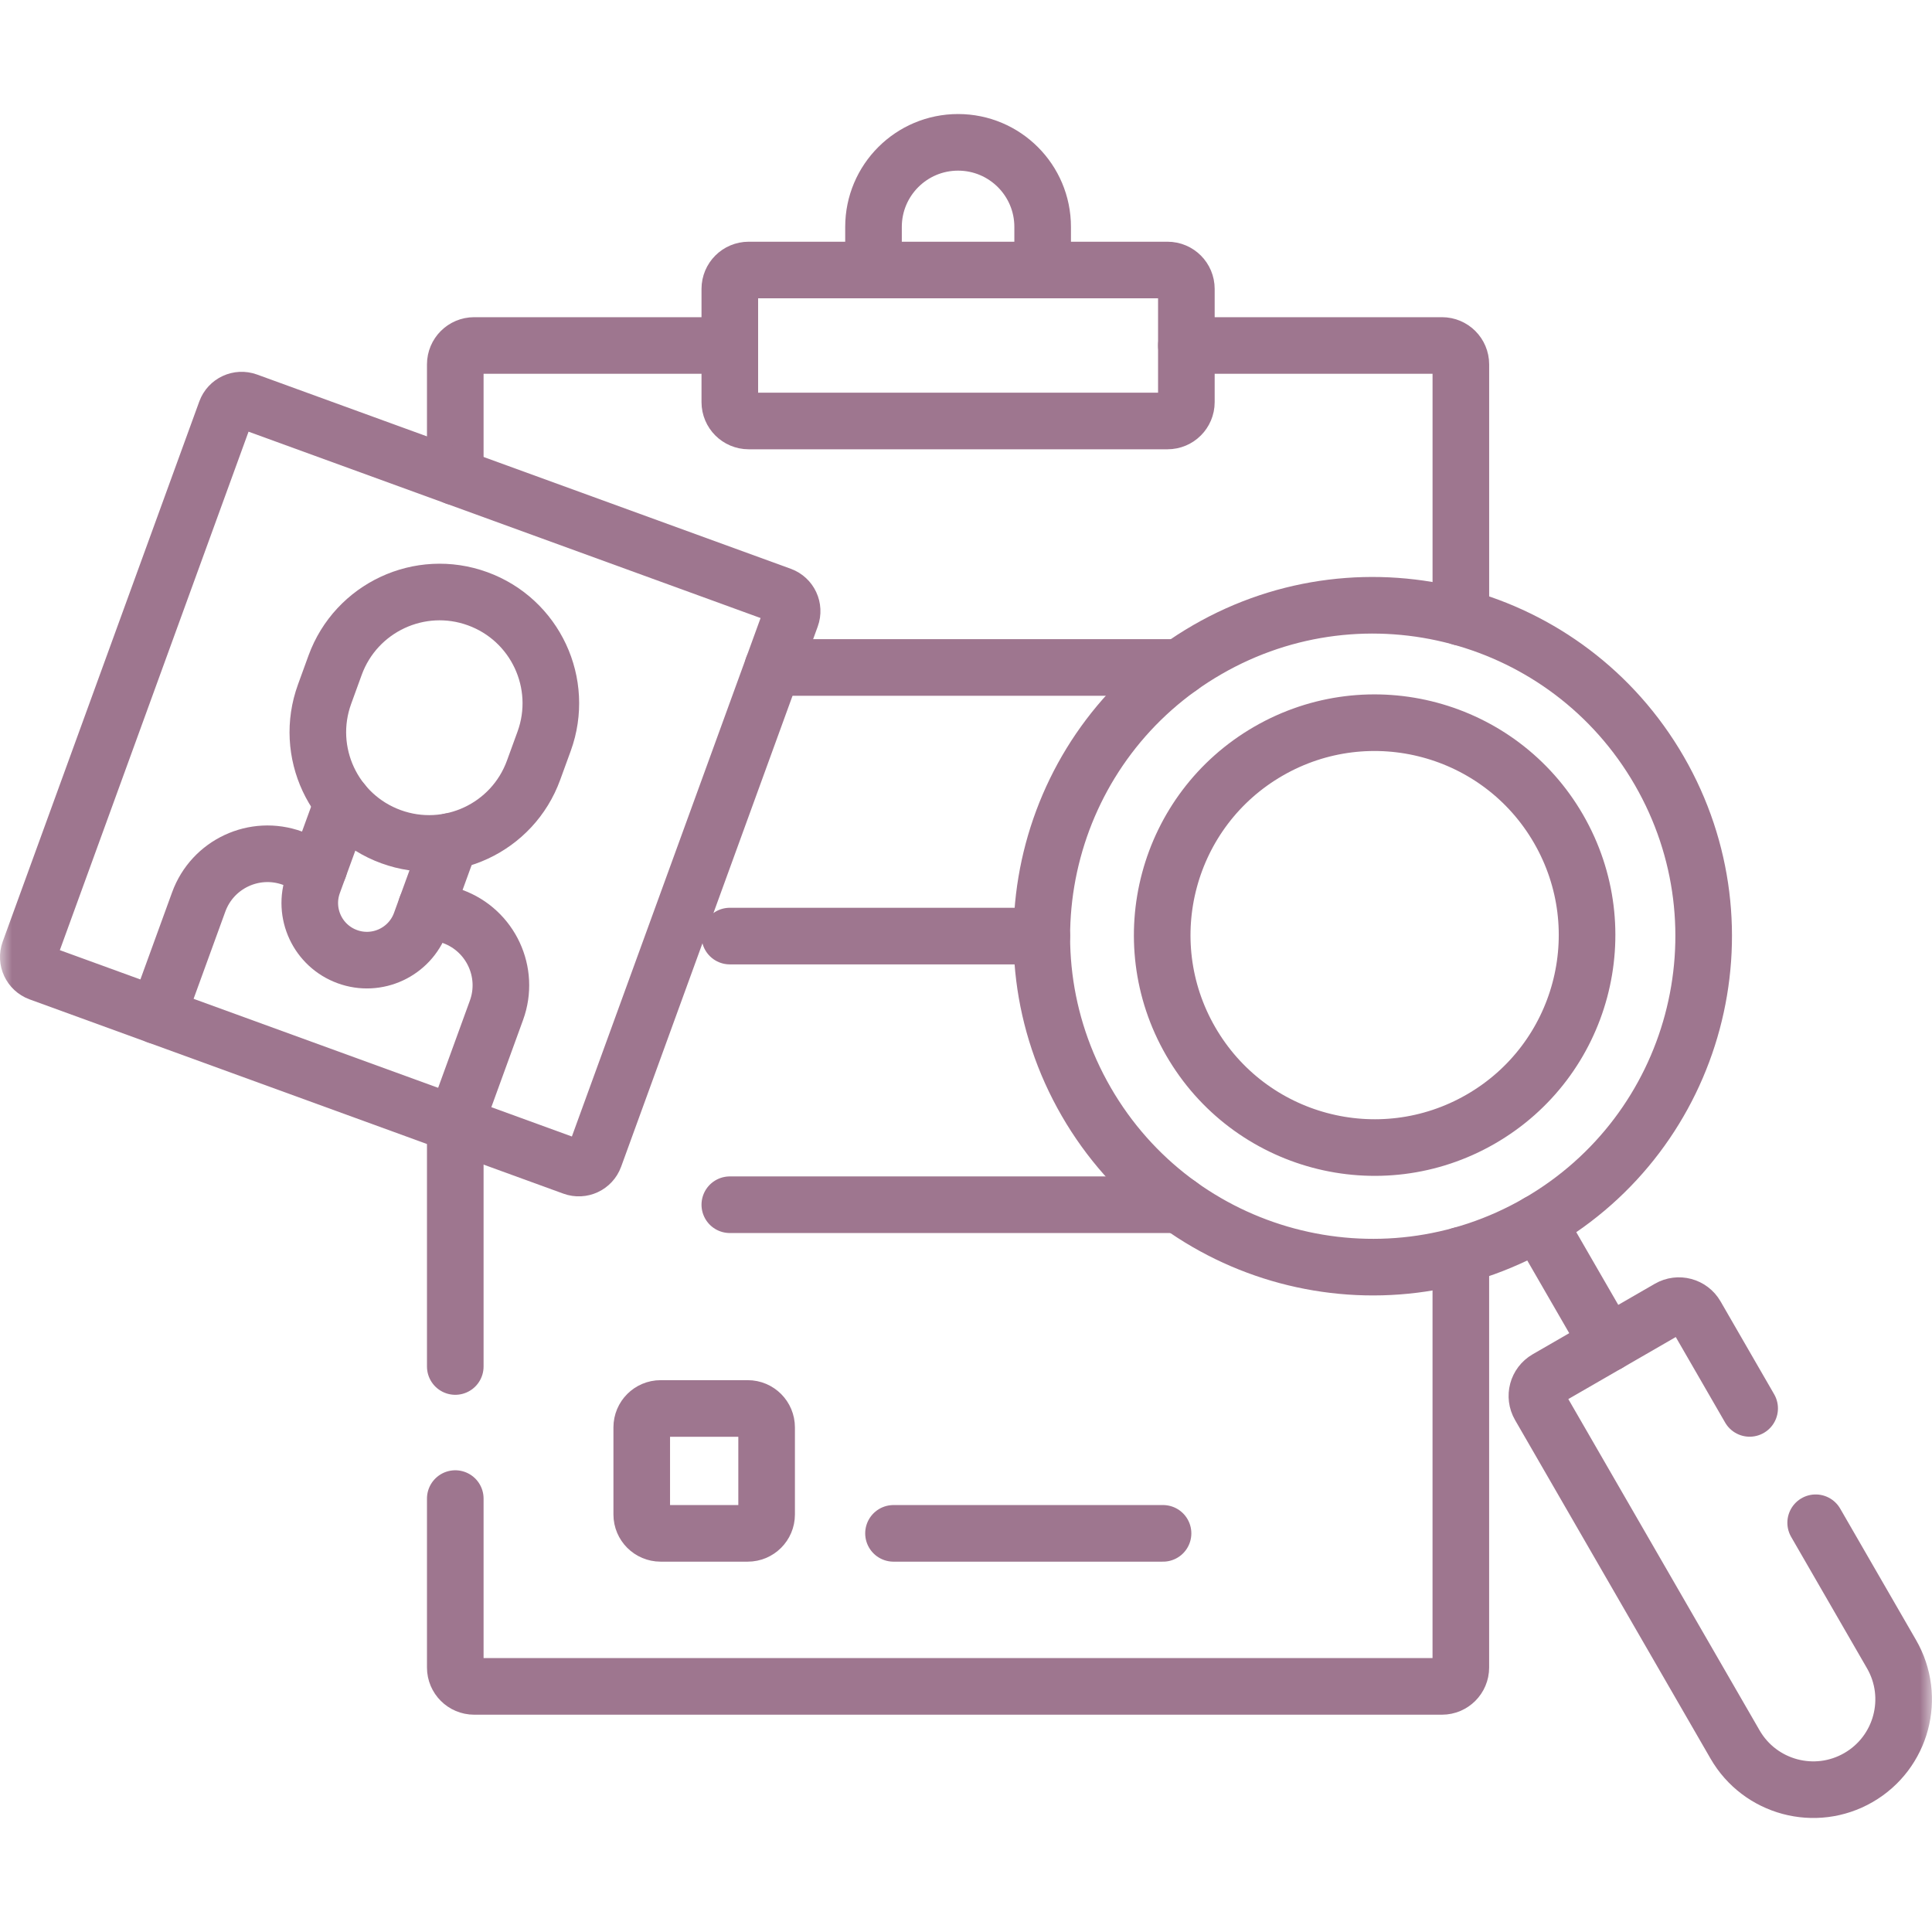<svg xmlns="http://www.w3.org/2000/svg" width="80" height="80" viewBox="0 0 80 80" fill="none"><g clip-path="url(#clip0_1330_825)"><path d="M48.831 49.885H30.22" stroke="#9E768F" stroke-width="2.344" stroke-miterlimit="10" stroke-linecap="round" stroke-linejoin="round"></path><path d="M43.139 38.761H30.22" stroke="#9E768F" stroke-width="2.344" stroke-miterlimit="10" stroke-linecap="round" stroke-linejoin="round"></path><path d="M48.849 27.638H31.996" stroke="#9E768F" stroke-width="2.344" stroke-miterlimit="10" stroke-linecap="round" stroke-linejoin="round"></path><mask id="mask0_1330_825" style="mask-type:luminance" maskUnits="userSpaceOnUse" x="-1" y="0" width="81" height="81"><path d="M-0.002 0.001H79.998V80.001H-0.002V0.001Z" fill="white"></path></mask><g mask="url(#mask0_1330_825)"><path d="M49.125 14.306H59.709C60.141 14.306 60.491 14.656 60.491 15.088V25.561" stroke="#9E768F" stroke-width="2.344" stroke-miterlimit="10" stroke-linecap="round" stroke-linejoin="round"></path><path d="M18.852 19.744V15.088C18.852 14.656 19.203 14.306 19.634 14.306H30.218" stroke="#9E768F" stroke-width="2.344" stroke-miterlimit="10" stroke-linecap="round" stroke-linejoin="round"></path><path d="M18.852 56.584V46.55" stroke="#9E768F" stroke-width="2.344" stroke-miterlimit="10" stroke-linecap="round" stroke-linejoin="round"></path><path d="M60.49 51.977V69.049C60.49 69.48 60.14 69.83 59.709 69.83H19.634C19.203 69.83 18.852 69.48 18.852 69.049V62.053" stroke="#9E768F" stroke-width="2.344" stroke-miterlimit="10" stroke-linecap="round" stroke-linejoin="round"></path><path d="M6.514 42.06L8.228 37.349C8.8 35.775 10.539 34.964 12.112 35.536L13.206 35.935" stroke="#9E768F" stroke-width="2.344" stroke-miterlimit="10" stroke-linecap="round" stroke-linejoin="round"></path><path d="M17.652 37.552L18.746 37.95C20.318 38.524 21.131 40.263 20.557 41.836L18.843 46.547" stroke="#9E768F" stroke-width="2.344" stroke-miterlimit="10" stroke-linecap="round" stroke-linejoin="round"></path><path d="M14.194 33.224L12.97 36.583C12.524 37.811 13.156 39.168 14.385 39.614C15.611 40.061 16.969 39.428 17.416 38.202L18.638 34.843" stroke="#9E768F" stroke-width="2.344" stroke-miterlimit="10" stroke-linecap="round" stroke-linejoin="round"></path><path d="M13.876 27.545L13.44 28.744C12.57 31.134 13.803 33.776 16.192 34.646C18.582 35.516 21.225 34.284 22.094 31.894L22.531 30.695C23.4 28.305 22.168 25.663 19.778 24.793C17.389 23.923 14.746 25.156 13.876 27.545Z" stroke="#9E768F" stroke-width="2.344" stroke-miterlimit="10" stroke-linecap="round" stroke-linejoin="round"></path><path d="M10.243 16.61L32.345 24.654C32.704 24.785 32.89 25.183 32.759 25.543L24.618 47.911C24.487 48.271 24.089 48.456 23.729 48.325L1.627 40.281C1.268 40.15 1.082 39.752 1.213 39.392L9.354 17.024C9.485 16.665 9.883 16.479 10.243 16.61Z" stroke="#9E768F" stroke-width="2.344" stroke-miterlimit="10" stroke-linecap="round" stroke-linejoin="round"></path><path d="M66.58 55.633L63.692 50.632" stroke="#9E768F" stroke-width="2.344" stroke-miterlimit="10" stroke-linecap="round" stroke-linejoin="round"></path><path d="M72.449 58.319L70.229 54.473C70.003 54.081 69.501 53.947 69.109 54.173L64.049 57.094C63.657 57.321 63.523 57.822 63.75 58.214L71.845 72.235C72.878 74.025 75.166 74.638 76.955 73.605C78.744 72.572 79.357 70.284 78.324 68.495L75.183 63.054" stroke="#9E768F" stroke-width="2.344" stroke-miterlimit="10" stroke-linecap="round" stroke-linejoin="round"></path><path d="M52.523 31.105C48.316 33.534 46.875 38.913 49.304 43.119C51.733 47.326 57.111 48.767 61.318 46.338C65.525 43.91 66.966 38.531 64.537 34.324C62.109 30.118 56.73 28.676 52.523 31.105Z" stroke="#9E768F" stroke-width="2.344" stroke-miterlimit="10" stroke-linecap="round" stroke-linejoin="round"></path><path d="M30.22 11.962V16.651C30.22 17.082 30.57 17.432 31.001 17.432H48.344C48.776 17.432 49.125 17.082 49.125 16.651V11.962C49.125 11.531 48.776 11.181 48.344 11.181H31.001C30.57 11.181 30.22 11.531 30.22 11.962Z" stroke="#9E768F" stroke-width="2.344" stroke-miterlimit="10" stroke-linecap="round" stroke-linejoin="round"></path><path d="M36.17 11.181V9.396C36.17 7.462 37.738 5.894 39.672 5.894C41.606 5.894 43.174 7.462 43.174 9.396V11.181" stroke="#9E768F" stroke-width="2.344" stroke-miterlimit="10" stroke-linecap="round" stroke-linejoin="round"></path><path d="M26.573 59.104V62.712C26.573 63.143 26.923 63.493 27.355 63.493H30.963C31.394 63.493 31.744 63.143 31.744 62.712V59.104C31.744 58.672 31.394 58.322 30.963 58.322H27.355C26.923 58.322 26.573 58.672 26.573 59.104Z" stroke="#9E768F" stroke-width="2.344" stroke-miterlimit="10" stroke-linecap="round" stroke-linejoin="round"></path><path d="M36.998 63.493H48.159" stroke="#9E768F" stroke-width="2.344" stroke-miterlimit="10" stroke-linecap="round" stroke-linejoin="round"></path><path d="M49.992 26.901C43.438 30.684 41.193 39.064 44.977 45.617C48.76 52.17 57.139 54.415 63.693 50.632C70.246 46.848 72.491 38.469 68.708 31.916C64.924 25.363 56.545 23.117 49.992 26.901Z" stroke="#9E768F" stroke-width="2.344" stroke-miterlimit="10" stroke-linecap="round" stroke-linejoin="round"></path></g></g><defs><clipPath id="clip0_1330_825"><rect width="80" height="80" fill="white"></rect></clipPath></defs></svg>